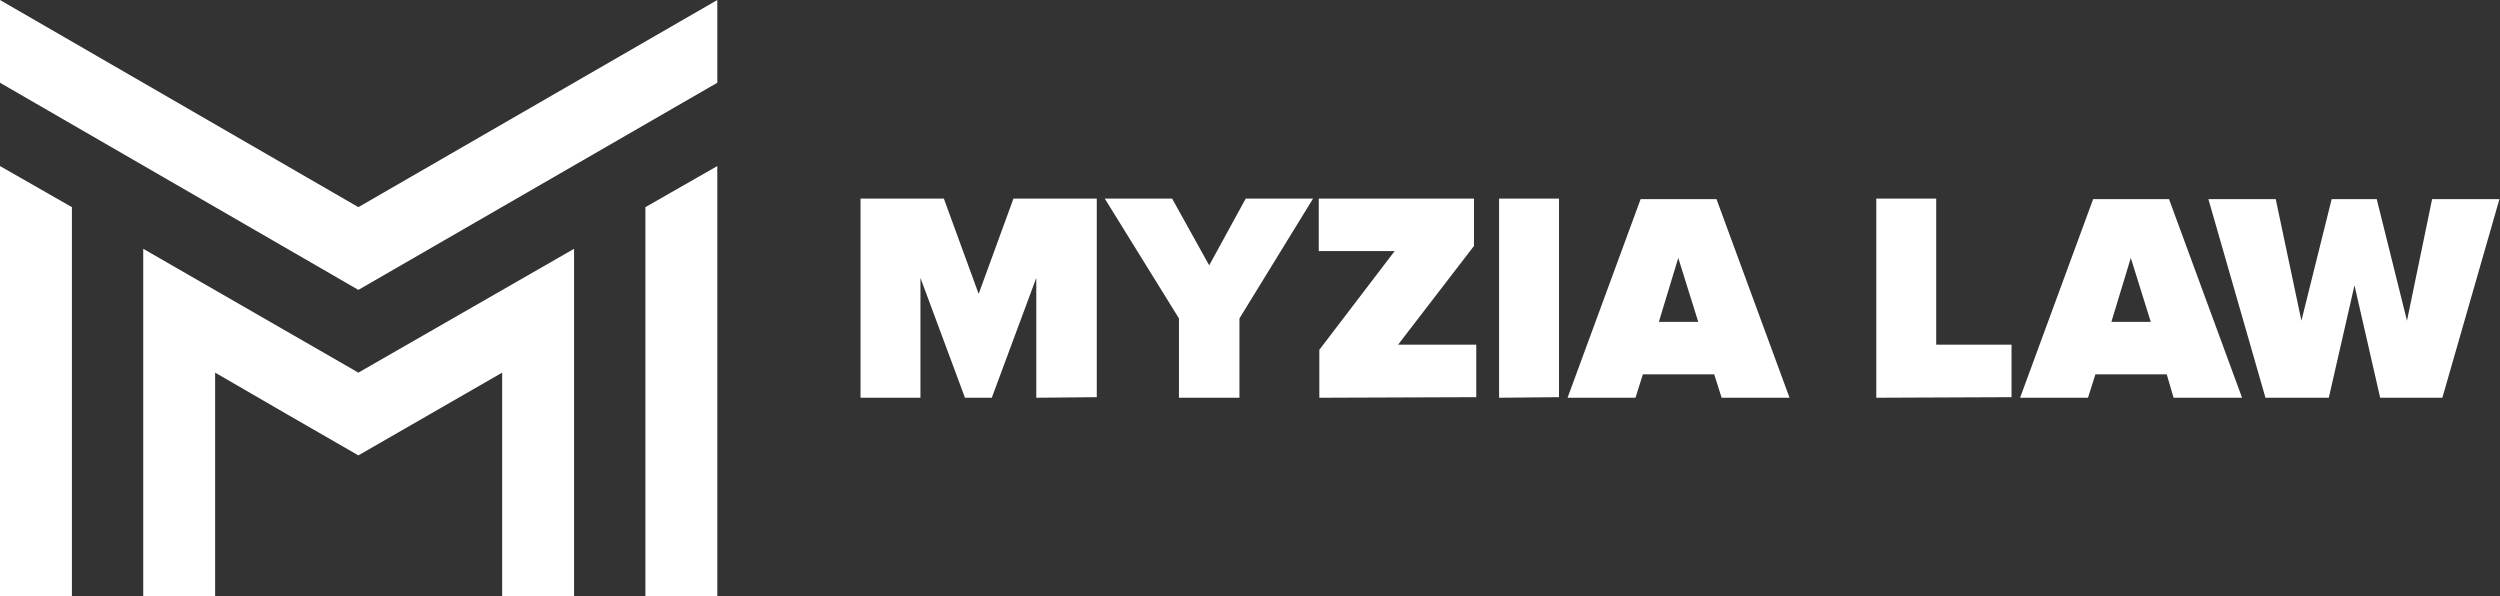 <?xml version="1.0" encoding="utf-8"?>
<!-- Generator: Adobe Illustrator 21.0.2, SVG Export Plug-In . SVG Version: 6.00 Build 0)  -->
<svg version="1.1" id="Layer_1" xmlns="http://www.w3.org/2000/svg" xmlns:xlink="http://www.w3.org/1999/xlink" x="0px" y="0px"
	 viewBox="0 0 438.1 104.5" style="enable-background:new 0 0 438.1 104.5;" xml:space="preserve">
<rect x="0" y="0" width="438.1" height="104.5" fill="#333333" stroke="none"/>
<style type="text/css">
	.st0{fill:#FFFFFF;}
</style>
<g>
	<polygon class="st0" points="62.8,65.3 25.1,43.6 25.1,104.5 37.7,104.5 37.7,65.3 50.3,72.6 62.8,79.8 88,65.3 88,104.5 
		100.6,104.5 100.6,43.6 	"/>
	<polygon class="st0" points="62.8,36.3 0,0 0,14.5 62.8,50.8 125.7,14.5 125.7,0 	"/>
	<polygon class="st0" points="0,104.5 12.6,104.5 12.6,104.5 12.6,36.3 0,29.1 	"/>
	<polygon class="st0" points="113.1,104.5 113.1,104.5 125.7,104.5 125.7,29.1 113.1,36.3 	"/>
</g>
<path class="st0" d="M181.6,69.7v-21l-7.8,21h-4.7l-7.8-21v21h-10.5V34.8h14.6l6.1,16.7l6.1-16.7h14.6v34.8L181.6,69.7L181.6,69.7z"
	/>
<path class="st0" d="M206.6,69.7V55.8l-13-21h11.8l6.5,11.7l6.4-11.7h11.8l-12.9,21v13.9H206.6z"/>
<path class="st0" d="M231.2,69.7v-8.4L244.4,44h-13.3v-9.2h27.2v8.3L245,60.4h13.7v9.2L231.2,69.7L231.2,69.7z"/>
<path class="st0" d="M262.7,69.7V34.8h10.5v34.8L262.7,69.7L262.7,69.7z"/>
<path class="st0" d="M301.7,69.7l-1.3-4.1h-12.5l-1.3,4.1h-11.9l12.8-34.8h13.3l12.8,34.8H301.7z M294.1,45.2l-3.4,11.2h6.9
	L294.1,45.2z"/>
<path class="st0" d="M328.8,69.7V34.8h10.5v25.6h13.2v9.2L328.8,69.7L328.8,69.7z"/>
<path class="st0" d="M380.9,69.7l-1.2-4.1h-12.5l-1.3,4.1H354l12.8-34.8h13.3l12.8,34.8H380.9z M373.4,45.2L370,56.4h6.9L373.4,45.2
	z"/>
<path class="st0" d="M417.1,69.7L412.6,50l-4.5,19.7H397l-10-34.8h11.8l4.5,21.3l5.3-21.3h7.9l5.3,21.3l4.4-21.3H438l-10,34.8H417.1
	z"/>
</svg>
